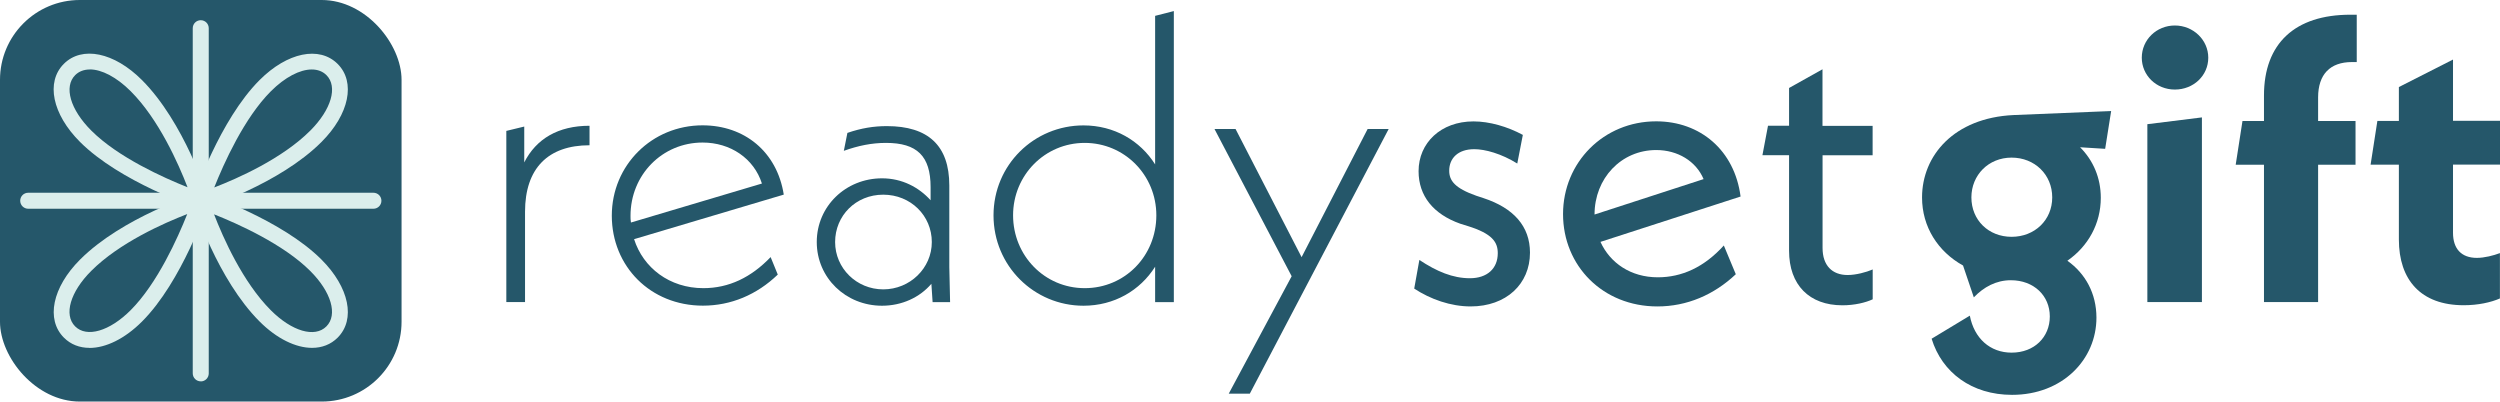 <?xml version="1.0" encoding="UTF-8"?>
<svg id="Layer_1" xmlns="http://www.w3.org/2000/svg" viewBox="0 0 350.07 56.23">
  <defs>
    <style>
      .cls-1 {
        fill: #dbeeec;
      }

      .cls-2 {
        fill: #25576a;
      }
    </style>
  </defs>
  <g>
    <path class="cls-2" d="M82.55,17.61v2.73c-5.8,0-9.03,3.23-9.03,9.31v12.65h-2.62v-23.97l2.51-.61v5.02c1.67-3.29,4.74-5.13,9.14-5.13Z"/>
    <path class="cls-2" d="M107.91,36l1,2.45c-2.95,2.84-6.58,4.35-10.48,4.35-7.36,0-12.76-5.52-12.76-12.6s5.63-12.65,12.71-12.65c5.85,0,10.42,3.68,11.37,9.7l-20.96,6.24c1.28,4.01,4.96,6.86,9.7,6.86,3.57,0,6.69-1.5,9.42-4.35ZM88.29,30.21c0,.33,0,.61.06.95l18.34-5.46c-1.12-3.51-4.4-5.74-8.31-5.74-5.63,0-10.09,4.51-10.09,10.26Z"/>
    <path class="cls-2" d="M130.59,42.3l-.17-2.56c-1.62,1.9-4.12,3.07-6.91,3.07-5.07,0-9.14-3.9-9.14-8.92s4.07-8.92,9.14-8.92c2.84,0,5.18,1.28,6.8,3.07v-1.84c0-4.35-1.9-6.19-6.24-6.19-2.01,0-3.9.39-5.91,1.11l.5-2.51c1.95-.67,3.68-.95,5.52-.95,5.8,0,8.75,2.73,8.75,8.31v11.43l.11,4.91h-2.45ZM130.48,33.89c0-3.68-2.95-6.63-6.8-6.63s-6.74,2.95-6.74,6.63,3.01,6.63,6.74,6.63,6.8-2.96,6.8-6.63Z"/>
    <path class="cls-2" d="M164.37,1.56v40.75h-2.62v-4.96c-2.12,3.34-5.74,5.46-10.03,5.46-6.91,0-12.6-5.57-12.6-12.65s5.69-12.6,12.6-12.6c4.29,0,7.92,2.12,10.03,5.46V2.22l2.62-.67ZM161.92,30.15c0-5.63-4.46-10.14-10.03-10.14s-10.03,4.51-10.03,10.14,4.4,10.2,10.03,10.2,10.03-4.51,10.03-10.2Z"/>
    <path class="cls-2" d="M194.46,18.05l-19.45,37.07h-2.95l8.81-16.44-10.81-20.62h2.95l9.25,17.95,9.25-17.95h2.95Z"/>
    <path class="cls-2" d="M198.03,40.41l.72-4.01c2.45,1.62,4.68,2.56,7.08,2.56s3.9-1.34,3.9-3.51c0-1.56-.78-2.73-4.18-3.79l-1.06-.33c-3.79-1.34-5.85-3.9-5.85-7.36,0-3.96,3.12-6.97,7.69-6.97,2.23,0,4.74.72,6.91,1.89l-.78,4.01c-2.23-1.39-4.52-2.01-6.02-2.01-2.29,0-3.51,1.28-3.51,3.01,0,1.39.78,2.45,3.79,3.51l1,.33c4.24,1.39,6.52,3.96,6.52,7.64,0,4.4-3.34,7.53-8.31,7.53-2.79,0-5.63-1-7.92-2.51Z"/>
    <path class="cls-2" d="M241.39,34.39l1.67,4.01c-3.07,2.9-6.86,4.51-10.98,4.51-7.64,0-13.21-5.69-13.21-12.93s5.69-12.99,13.04-12.99c6.19,0,10.98,4.07,11.82,10.53l-19.62,6.35c1.34,2.95,4.24,4.96,8.03,4.96,3.34,0,6.47-1.39,9.25-4.46ZM223.28,30.04l15.27-4.96c-1.06-2.51-3.62-4.07-6.63-4.07-4.91,0-8.64,3.96-8.64,9.03Z"/>
    <path class="cls-2" d="M255.21,21.73v12.99c0,2.45,1.34,3.79,3.51,3.79,1.17,0,2.62-.39,3.51-.78v4.18c-.95.45-2.51.84-4.24.84-4.63,0-7.47-2.84-7.47-7.64v-13.38h-3.73l.78-4.12h2.95v-5.29l4.68-2.62v7.92h7.02v4.12h-7.02Z"/>
    <path class="cls-2" d="M294.78,20.84l-3.51-.22c1.84,1.84,2.9,4.29,2.9,7.08,0,3.62-1.78,6.8-4.68,8.81,2.51,1.78,4.07,4.57,4.07,7.97,0,5.85-4.74,10.81-11.82,10.81-5.63,0-9.81-3.12-11.26-7.86l5.35-3.23c.61,3.18,2.84,5.18,5.85,5.18,3.18,0,5.35-2.17,5.35-5.07s-2.23-5.07-5.46-5.07c-2.06,0-3.79.95-5.18,2.4l-1.51-4.46c-3.51-1.95-5.74-5.41-5.74-9.53,0-5.85,4.46-11.15,12.82-11.54l13.66-.56-.84,5.3ZM276.05,27.64c0,3.18,2.4,5.52,5.63,5.52s5.69-2.34,5.69-5.52-2.45-5.57-5.69-5.57-5.63,2.45-5.63,5.57Z"/>
    <path class="cls-2" d="M299.91,8.08c0-2.51,2.06-4.51,4.63-4.51s4.68,2.01,4.68,4.51-2.06,4.46-4.68,4.46-4.63-2.01-4.63-4.46ZM300.69,17.39l7.64-.95v25.86h-7.64v-24.92Z"/>
    <path class="cls-2" d="M324.6,13.65v3.29h5.24v6.13h-5.24v19.23h-7.58v-19.23h-3.96l.95-6.13h3.01v-3.57c0-7.3,4.35-11.31,12.1-11.31h.89v6.63h-.67c-3.07,0-4.74,1.73-4.74,4.96Z"/>
    <path class="cls-2" d="M343.49,23.07v9.53c0,2.23,1.17,3.51,3.34,3.51,1.06,0,2.34-.33,3.23-.67v6.35c-1.28.56-3.07.95-5.07.95-6.02,0-9.08-3.57-9.08-9.2v-10.48h-3.96l.95-6.13h3.01v-4.74l7.58-3.85v8.58h6.58v6.13h-6.58Z"/>
  </g>
  <g>
    <rect class="cls-2" width="56.23" height="56.23" rx="11.18" ry="11.18"/>
    <g>
      <path class="cls-1" d="M28.11,53.4c-.62,0-1.12-.5-1.12-1.12V3.95c0-.62.5-1.12,1.12-1.12s1.12.5,1.12,1.12v48.34c0,.62-.5,1.12-1.12,1.12Z"/>
      <path class="cls-1" d="M52.28,29.23H3.95c-.62,0-1.12-.5-1.12-1.12s.5-1.12,1.12-1.12h48.34c.62,0,1.12.5,1.12,1.12s-.5,1.12-1.12,1.12Z"/>
      <path class="cls-1" d="M28.11,29.23c-.29,0-.58-.12-.8-.33-.29-.3-.39-.74-.26-1.13.15-.44,3.69-10.95,9.3-16.56,3.88-3.88,8.37-4.81,10.93-2.26,2.55,2.55,1.62,7.05-2.26,10.93-5.93,5.93-16.14,9.17-16.58,9.3-.11.03-.22.05-.33.05ZM43.65,9.73c-1.65,0-3.74,1.07-5.72,3.05-3.74,3.74-6.6,10.12-7.93,13.47,3.29-1.27,9.51-4.02,13.45-7.96,2.95-2.95,3.88-6.15,2.26-7.77-.53-.53-1.24-.79-2.05-.79Z"/>
      <path class="cls-1" d="M28.11,29.23c-.12,0-.24-.02-.35-.06-.44-.15-10.95-3.69-16.56-9.3-3.88-3.88-4.81-8.38-2.26-10.93,2.55-2.55,7.05-1.62,10.93,2.26,5.93,5.93,9.17,16.14,9.3,16.58.12.4.01.84-.28,1.13-.21.21-.49.32-.78.32ZM12.58,9.73c-.81,0-1.52.26-2.05.79-1.62,1.62-.7,4.82,2.26,7.77,3.74,3.74,10.12,6.6,13.47,7.93-1.27-3.29-4.02-9.51-7.96-13.45-1.98-1.98-4.07-3.05-5.72-3.05Z"/>
      <path class="cls-1" d="M12.53,48.71c-1.38,0-2.62-.47-3.58-1.43-2.55-2.55-1.62-7.05,2.26-10.93h0c5.93-5.93,16.14-9.17,16.58-9.3.4-.12.84-.02,1.13.28.29.3.39.74.26,1.14-.15.44-3.69,10.95-9.3,16.56-2.42,2.42-5.07,3.69-7.35,3.69ZM26.23,29.97c-3.29,1.27-9.51,4.02-13.45,7.96h0c-2.95,2.95-3.88,6.15-2.26,7.77,1.62,1.62,4.82.69,7.77-2.26,3.74-3.74,6.6-10.12,7.93-13.47ZM11.99,37.14h0,0Z"/>
      <path class="cls-1" d="M43.7,48.71c-2.27,0-4.93-1.27-7.35-3.69-5.93-5.93-9.17-16.14-9.3-16.58-.12-.4-.01-.84.28-1.13.3-.29.74-.39,1.13-.26.44.15,10.95,3.69,16.56,9.3,3.88,3.88,4.81,8.37,2.26,10.93-.96.96-2.2,1.43-3.58,1.43ZM29.97,30c1.27,3.29,4.02,9.51,7.96,13.45,2.95,2.95,6.15,3.88,7.77,2.26,1.62-1.62.7-4.82-2.26-7.77-3.74-3.74-10.12-6.6-13.47-7.93Z"/>
    </g>
  </g>
</svg>